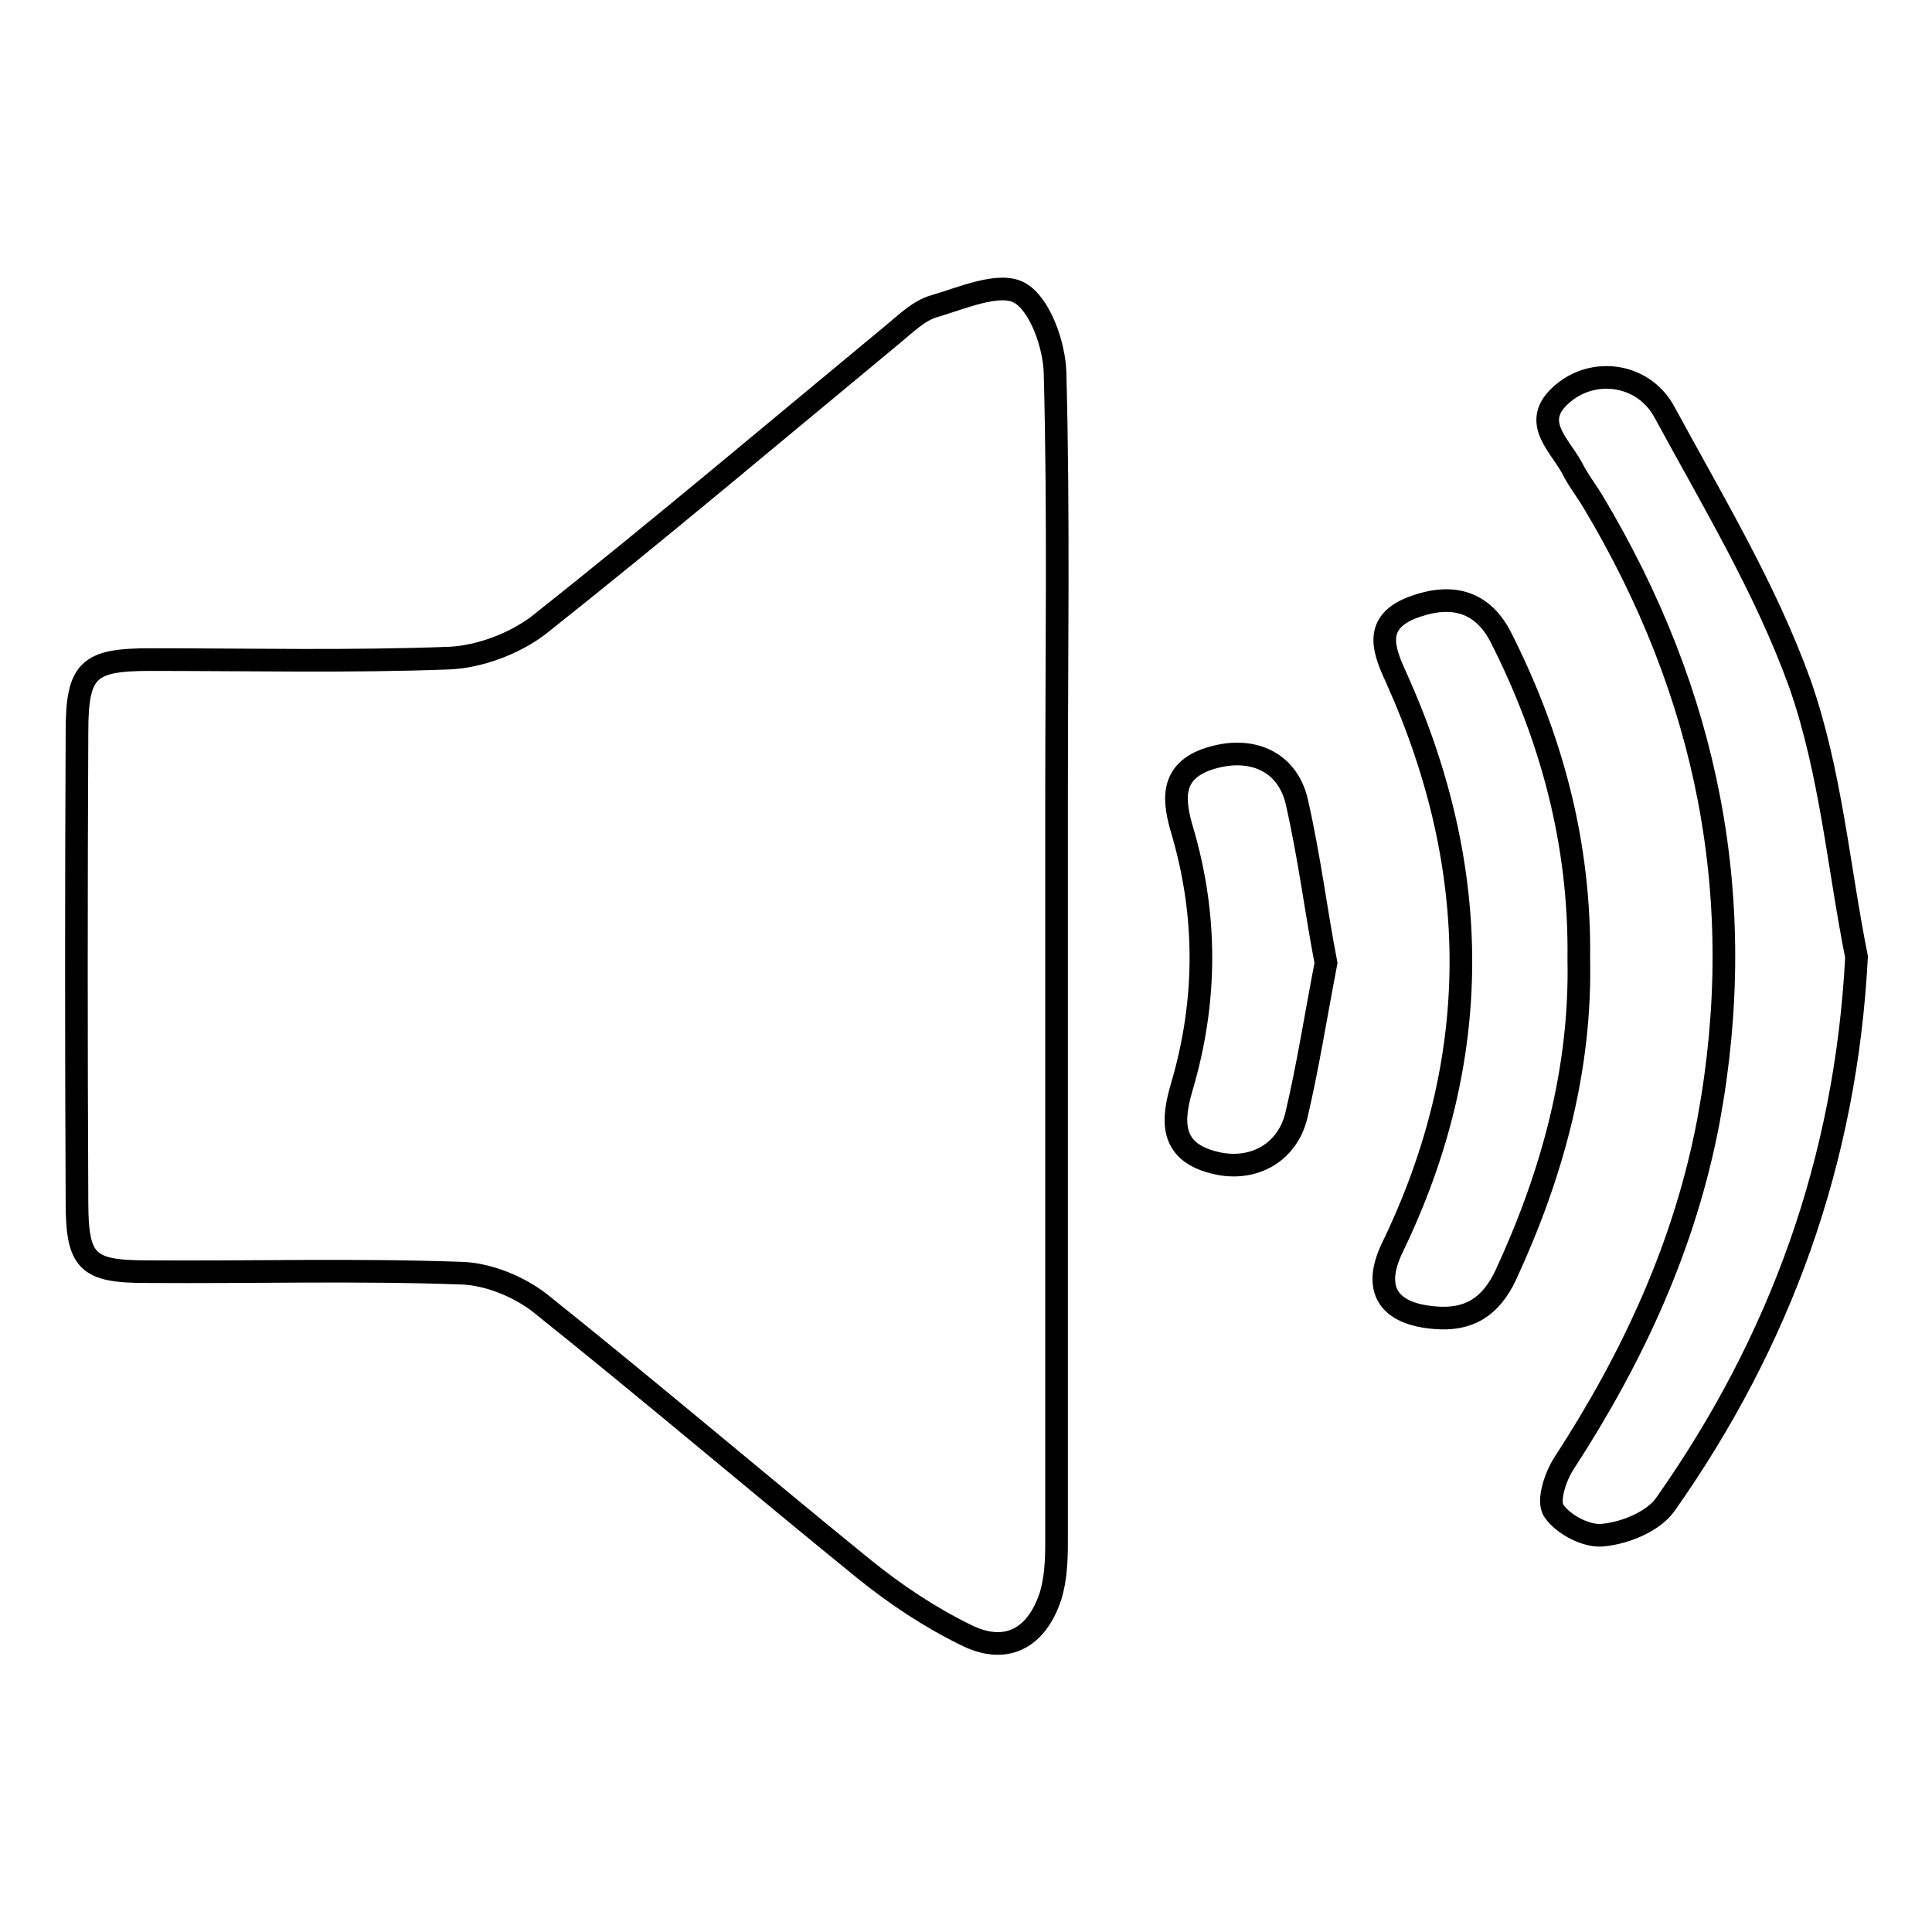 <?xml version="1.0" encoding="utf-8"?>
<!-- Svg Vector Icons : http://www.onlinewebfonts.com/icon -->
<!DOCTYPE svg PUBLIC "-//W3C//DTD SVG 1.1//EN" "http://www.w3.org/Graphics/SVG/1.1/DTD/svg11.dtd">
<svg version="1.1" xmlns="http://www.w3.org/2000/svg" xmlns:xlink="http://www.w3.org/1999/xlink" x="0px" y="0px" viewBox="0 0 256 256" enable-background="new 0 0 256 256" xml:space="preserve">
<g><g><path stroke-width="3" fill-opacity="0" stroke="#000000"  d="M140,128.2c0,25.4,0,50.8,0,76.1c0,2.4-0.1,4.9-0.8,7.2c-1.9,5.7-6,7.8-11.3,5.1c-4.7-2.3-9.2-5.3-13.3-8.6c-14.4-11.7-28.5-23.7-43-35.3c-2.8-2.2-6.9-3.9-10.5-4c-13.9-0.5-27.8-0.1-41.7-0.2c-7.9,0-9.2-1.3-9.2-9.3c-0.1-20.7-0.1-41.5,0-62.2c0-8.3,1.5-9.6,9.7-9.6c13.2,0,26.5,0.3,39.7-0.2c4-0.2,8.5-1.9,11.7-4.3c15.9-12.6,31.4-25.7,47-38.6c1.7-1.4,3.4-3.1,5.4-3.7c3.8-1.1,8.7-3.3,11.4-1.8c2.7,1.5,4.6,6.9,4.7,10.6c0.5,18.8,0.2,37.5,0.2,56.3C140,113.2,140,120.7,140,128.2z"/><path stroke-width="3" fill-opacity="0" stroke="#000000"  d="M246,126.8c-1.4,27-10.1,50.9-25.3,72.5c-1.6,2.3-5.3,3.8-8.2,4.1c-2.1,0.3-5.3-1.3-6.6-3.2c-0.9-1.3,0.2-4.6,1.4-6.4c9.1-14,16-28.9,19.1-45.4c5.4-29.3-0.1-56.5-15.3-81.9c-0.9-1.5-2-2.9-2.8-4.5c-1.8-3.3-5.8-6.4-0.8-10.2c4.1-3.1,10.4-2.2,13.1,2.9c6.4,11.8,13.4,23.4,17.9,35.9C242.6,102.3,243.6,114.8,246,126.8z"/><path stroke-width="3" fill-opacity="0" stroke="#000000"  d="M209.2,127.1c0.3,14.6-3.5,28.5-9.7,41.9c-2,4.2-4.9,6-9.4,5.6c-6.1-0.5-8.3-3.7-5.6-9.3c12.1-25,11.9-50.1,0.6-75.3c-1.6-3.5-3.3-7.3,1.8-9.4c4.8-1.9,9.2-1.4,11.9,3.7C205.6,97.7,209.4,111.8,209.2,127.1z"/><path stroke-width="3" fill-opacity="0" stroke="#000000"  d="M175.7,127.6c-1.4,7.3-2.4,13.7-3.9,20.1c-1.2,5.2-6,7.7-11.1,6.3c-5.7-1.5-5.4-5.6-4.1-10c3.3-11.2,3.4-22.5,0.1-33.8c-1.2-4-1.8-8,3.6-9.7c5.4-1.7,10.2,0.3,11.5,5.6C173.5,113.5,174.4,120.9,175.7,127.6z"/></g></g>
</svg>